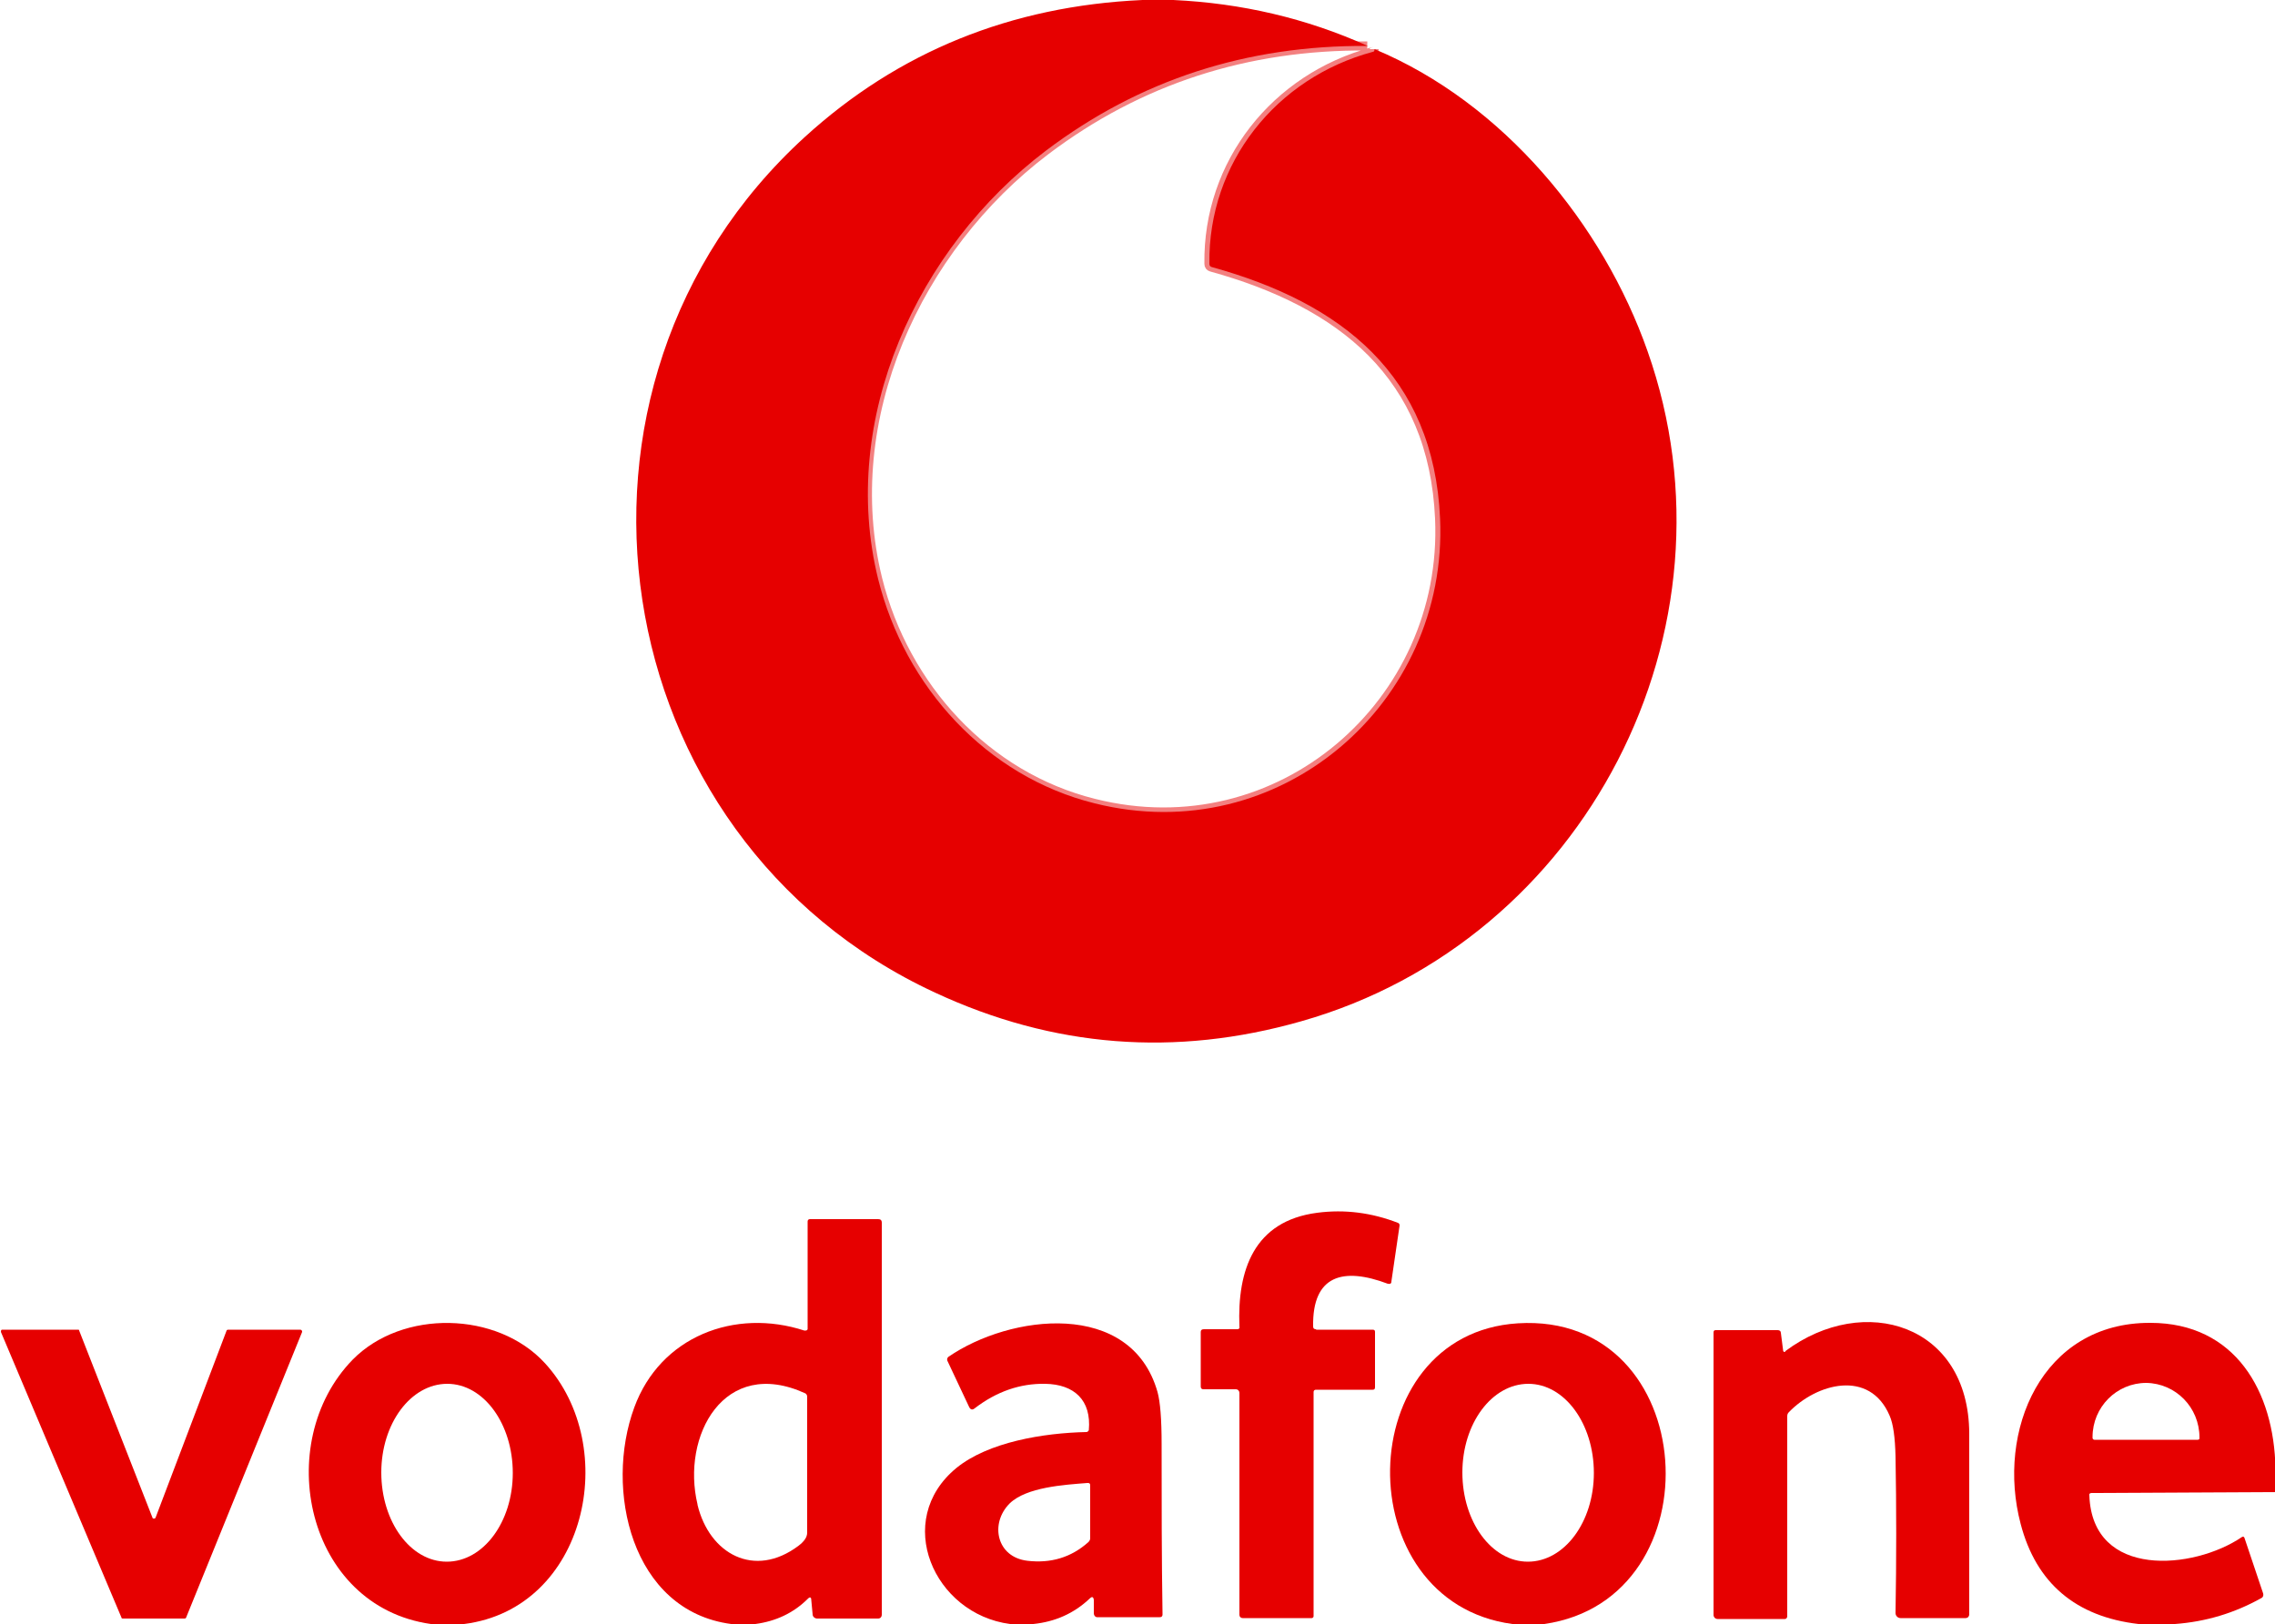 <svg viewBox="0 0 500 357" xmlns="http://www.w3.org/2000/svg"><path d="m300.5 10.1c-26.6-.2-50.2 7.5-70.7 23-28.3 21.4-45.6 59-36.9 94.2 5.9 23.7 23.8 43.4 47.6 49.3 40.7 10.2 77.7-22.1 75.9-62.6-1.4-31.5-21.6-47.4-50.2-55.3-.3-.1-.5-.3-.5-.7-.3-22.2 14.7-40.9 35.9-46.6.3 0 .4-.3.4-.6" fill="none" stroke="#f38080" stroke-width="2"/><g fill="#e60000"><path d="m251.1 0h6.8c14.9.7 29.2 4 42.7 10.1-26.6-.2-50.2 7.5-70.7 23-28.3 21.4-45.6 59-36.9 94.2 5.9 23.7 23.8 43.4 47.6 49.3 40.7 10.2 77.7-22.1 75.9-62.6-1.4-31.5-21.6-47.4-50.2-55.3-.3-.1-.5-.3-.5-.7-.3-22.2 14.7-40.9 35.9-46.6.3 0 .4-.3.4-.6 28.3 11.8 50.2 38.5 60 66.4 21.6 61.2-13.7 129.6-76.1 147.3-27.7 7.9-54.5 5.8-80.5-6.3-73.4-34-88.6-133.4-28.6-188.1 20.5-18.7 45.3-28.8 74.2-30.1z"/><path d="m289.3 292.3h12.4c.4 0 .5.2.5.5v12.1c0 .4-.1.6-.5.6h-12.5c-.3 0-.5.2-.5.5v49.3c0 .2-.2.4-.4.4h-15.2c-.4 0-.7-.3-.7-.7s0-48.8 0-48.8c0-.4-.3-.8-.8-.8h-7.1c-.4 0-.6-.2-.6-.6v-12c0-.4.2-.6.7-.6h7.3c.4 0 .6-.2.5-.6-.5-12.4 3.2-23.2 17.1-25 6.1-.8 12 0 17.7 2.2.3.1.4.3.4.6l-1.8 12.3c0 .5-.3.6-.8.5-9.8-3.7-16.6-1.9-16.4 9.4 0 .4.2.6.6.6z"/><path d="m165.9 357h-5.2c-22-2.9-27.9-29.7-21.3-47.6 5.7-15.6 22.1-21.9 37.4-16.9.3 0 .6 0 .7-.3 0 0 0-.1 0-.2v-23.5c0-.3.2-.5.5-.5h15c.5 0 .8.2.8.8v86.2c0 .4-.3.8-.8.8h-13.4c-.5 0-1-.4-1-.9l-.3-3.2c0-.6-.3-.7-.7-.3-3.2 3.2-7.1 5-11.6 5.6zm-12.6-26.2c2.6 10.8 12.5 16.3 22.2 9 1.3-1 1.9-1.9 1.9-2.9 0-10 0-19.9 0-29.9 0-.3-.2-.6-.4-.7-17.9-8.2-27.3 9.4-23.7 24.4z"/><path d="m101.9 357h-7.2c-27.5-3.9-35-39.8-17.2-58.1 10.9-11.1 31.8-10.7 42.3.8 16.8 18.4 9.1 53.9-17.8 57.3zm-3.7-13.7c8 0 14.5-8.7 14.5-19.5 0-10.8-6.4-19.6-14.4-19.6s-14.5 8.7-14.5 19.5c0 10.8 6.4 19.6 14.4 19.6z"/><path d="m227.2 357h-5.2c-16.8-2.2-25.8-22.8-11.8-34.3 7-5.7 19.1-7.7 28.6-7.9.2 0 .4-.2.5-.4.6-6.6-3.2-10.1-9.6-10.2-5.5-.1-10.7 1.7-15.5 5.4-.5.4-.9.3-1.2-.3l-4.8-10.2c-.1-.3 0-.6.2-.8 13.6-9.4 40.2-12.7 46 7.7.6 2.2.9 6 .9 11.4 0 12.5 0 25 .2 37.5 0 .4-.2.6-.6.6h-13.5c-.6.1-1-.3-1-.9v-2.9c-.1-.7-.4-.8-.9-.3-3.5 3.3-7.6 5.1-12.4 5.6zm11.8-31c-5.1.4-13.4.9-17.1 4.5-4.4 4.4-2.9 11.8 3.9 12.6 5.1.6 9.6-.7 13.4-4.1.2-.2.4-.5.4-.8v-11.7c0-.4-.2-.5-.5-.5z"/><path d="m339.4 357h-7c-36.5-4.9-35.6-63.8 1.2-66.1 40.3-2.5 44.1 60.6 5.8 66.1zm-3.6-13.7c8 0 14.5-8.7 14.5-19.5 0-10.8-6.4-19.6-14.4-19.6-8 0-14.5 8.7-14.5 19.5 0 10.8 6.4 19.6 14.4 19.6z"/><path d="m392.4 297c17.3-12.9 40.3-5.9 40.4 18.1v39.8c0 .4-.3.8-.8.8h-14.3c-.6 0-1.1-.5-1.1-1.1.2-11.8.2-23.3 0-34.4-.1-4.2-.5-7.2-1.3-9-4.4-10.3-16.1-7.1-22.2-.7-.2.2-.3.5-.3.8v44c0 .3-.2.6-.5.6h-14.8c-.5 0-.9-.4-.9-.9v-62.1c0-.4.2-.5.5-.5h13.6c.4 0 .7.2.7.6l.5 3.9c0 .2.2.3.3.3h.1z"/><path d="m500 322.8v5.2l-40.3.2c-.4 0-.6.2-.5.6.7 18.3 22.9 16.3 33.5 9.1.3-.2.5-.1.6.2l4.1 12.2c.1.4 0 .8-.4 1-5.9 3.3-12.2 5.2-19 5.7h-8c-13.8-1.6-22.5-9-25.9-22-5.4-20.4 4.6-44.3 28.5-44.2 18.7 0 27.2 15.1 27.5 32zm-39.9-6.3h22.9c.2 0 .4-.1.4-.3v-.2c0-6.6-5.2-11.9-11.7-12-6.5 0-11.8 5.3-11.8 11.9v.2c0 .2.2.4.4.4z"/><path d="m50.2 292.3h15.8c.2 0 .4.2.4.4v.1l-25.5 62.8c0 .1-.2.2-.3.2h-13.6c-.1 0-.3 0-.3-.2l-26.5-62.8c0-.2 0-.4.2-.5h.1 16.6c.2 0 .3 0 .3.2l16.1 41.1c0 .2.3.3.5.2 0 0 .2-.1.2-.2l15.6-41.1c0-.1.2-.2.3-.2z"/></g></svg>